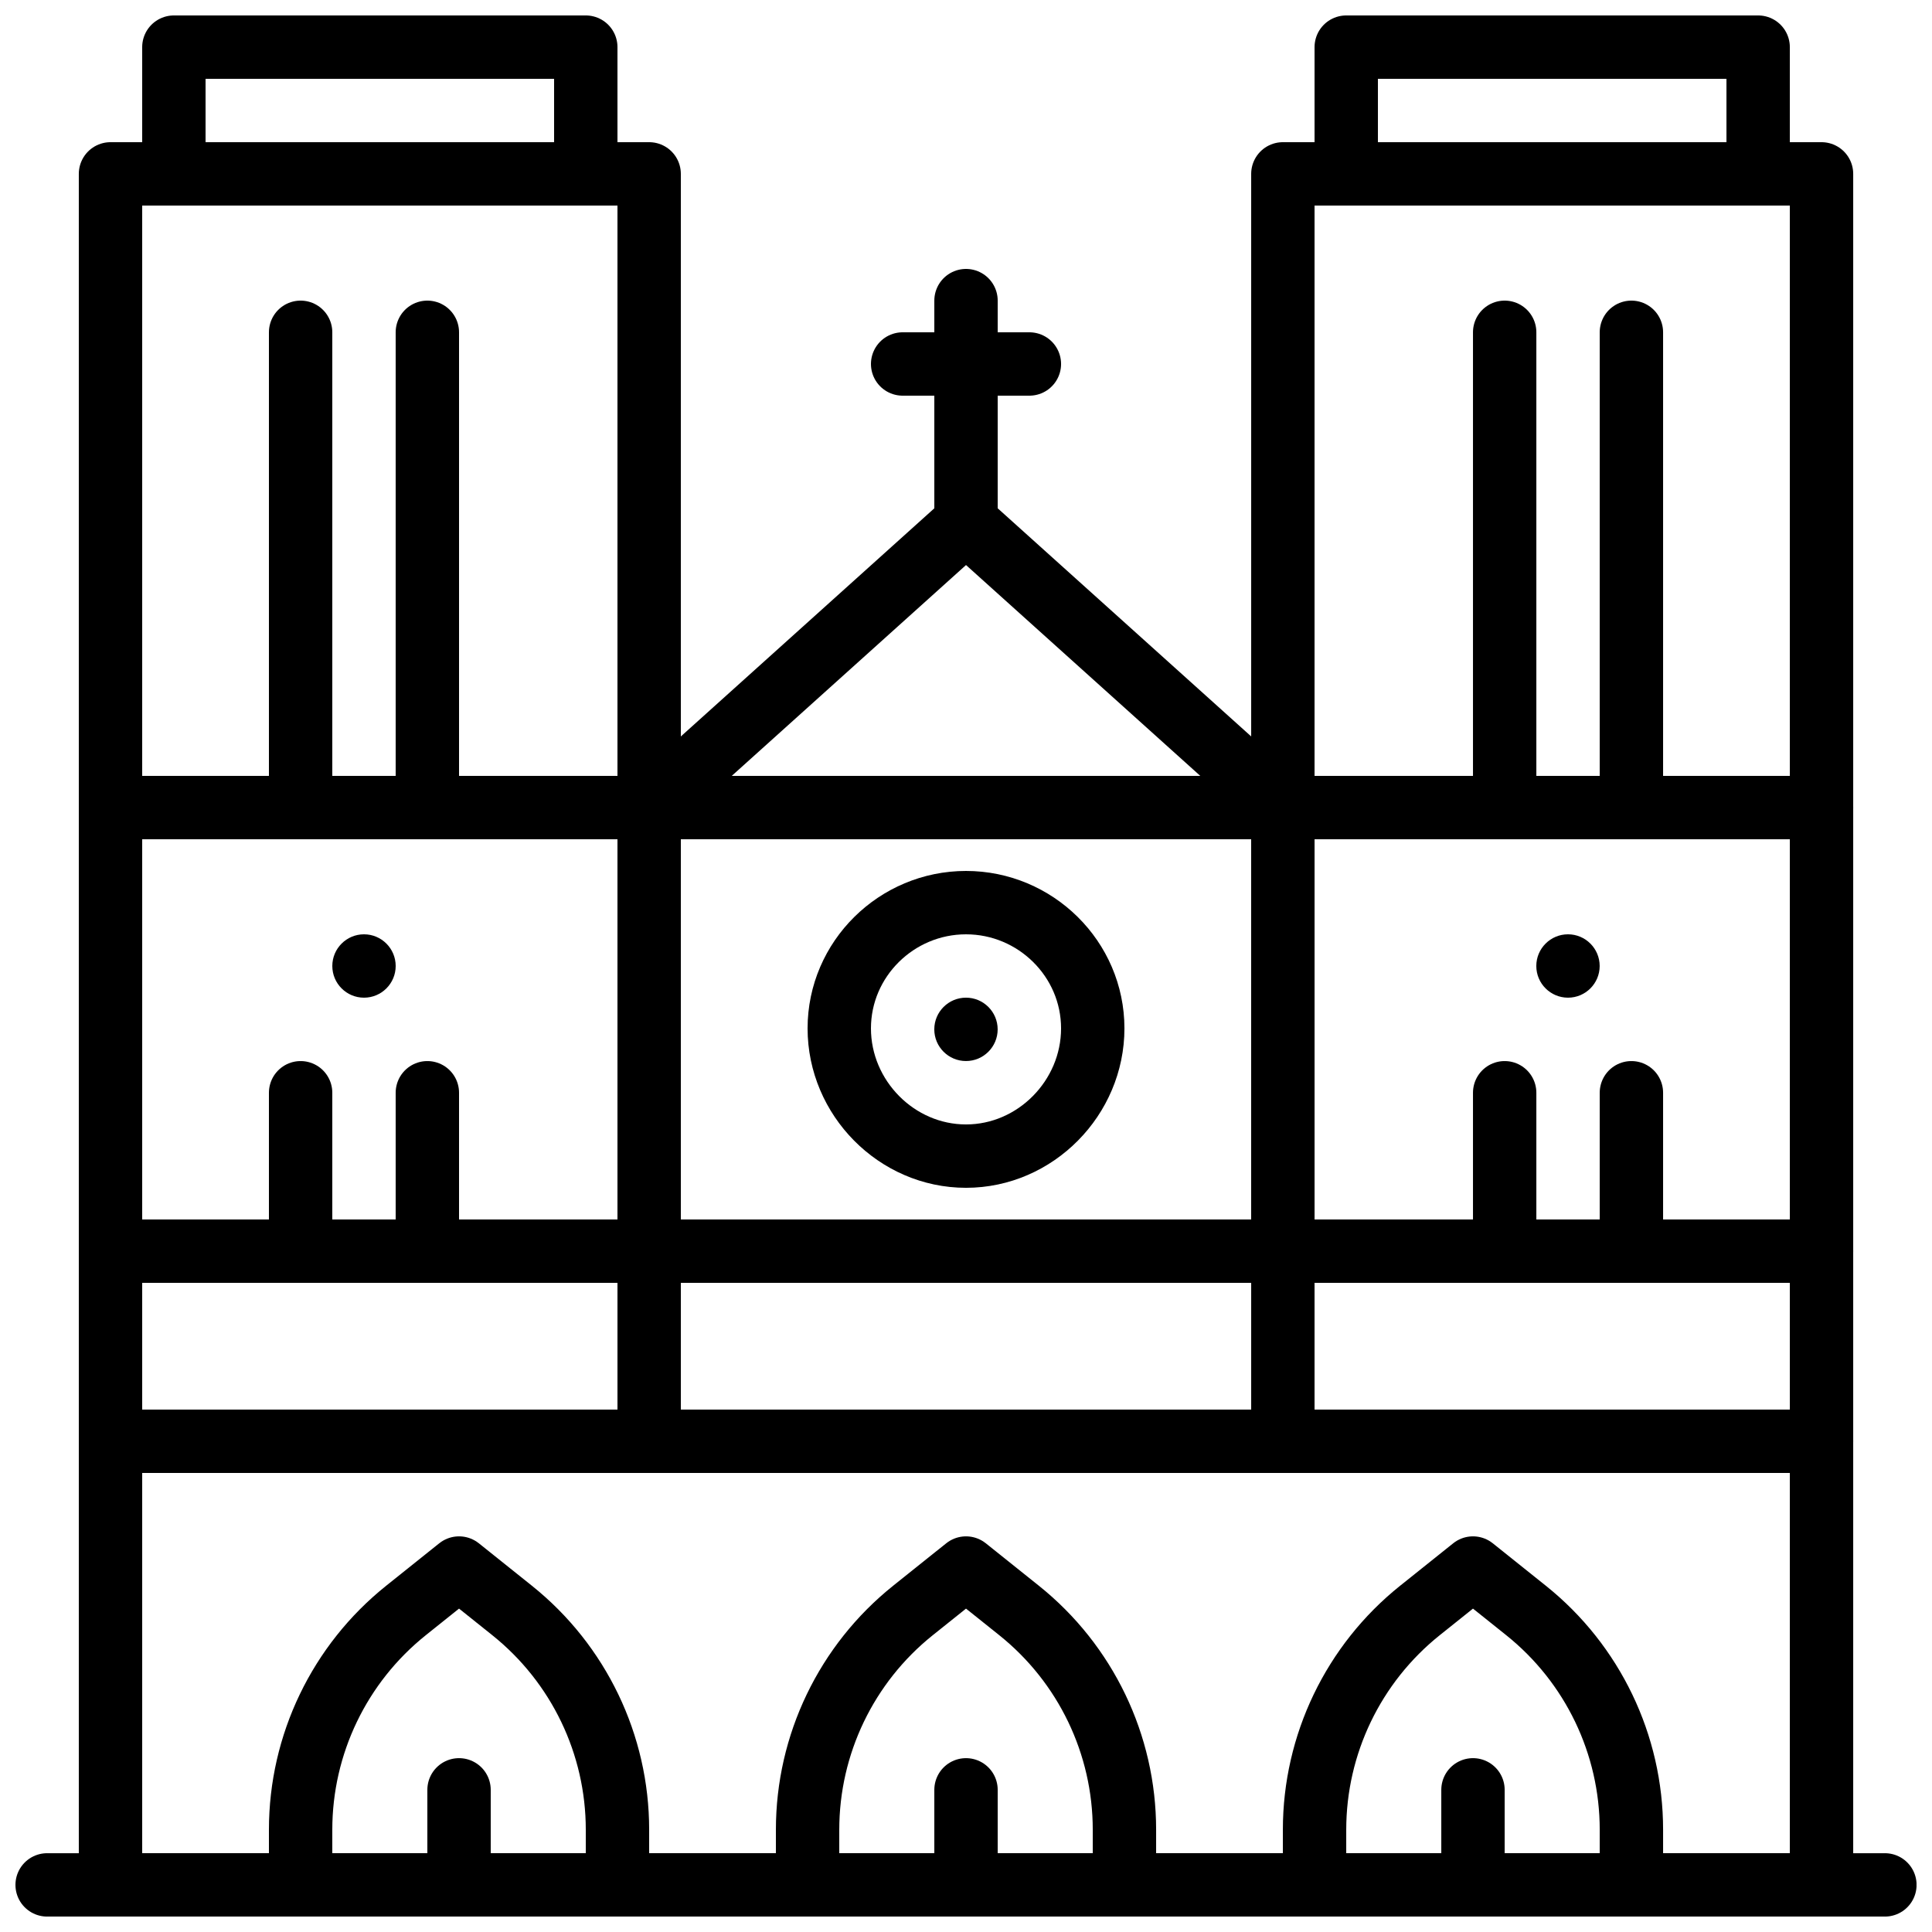 <?xml version="1.0" encoding="UTF-8"?>
<!-- Uploaded to: ICON Repo, www.svgrepo.com, Generator: ICON Repo Mixer Tools -->
<svg width="800px" height="800px" version="1.1" viewBox="144 144 512 512" xmlns="http://www.w3.org/2000/svg">
 <defs>
  <clipPath id="g">
   <path d="m148.09 635h503.81v16.902h-503.81z"/>
  </clipPath>
  <clipPath id="f">
   <path d="m164 517h472v134.9h-472z"/>
  </clipPath>
  <clipPath id="e">
   <path d="m349 551h102v100.9h-102z"/>
  </clipPath>
  <clipPath id="d">
   <path d="m215 551h102v100.9h-102z"/>
  </clipPath>
  <clipPath id="c">
   <path d="m483 551h102v100.9h-102z"/>
  </clipPath>
  <clipPath id="b">
   <path d="m181 148.09h127v50.906h-127z"/>
  </clipPath>
  <clipPath id="a">
   <path d="m492 148.09h127v50.906h-127z"/>
  </clipPath>
 </defs>
 <g clip-path="url(#g)">
  <path transform="matrix(8.397 0 0 8.397 156.49 156.49)" d="m1.9199e-4 58h58" fill="none" stroke="#000000" stroke-linecap="round" stroke-linejoin="round" stroke-width="2"/>
 </g>
 <g clip-path="url(#f)">
  <path transform="matrix(8.397 0 0 8.397 156.49 156.49)" d="m2 58h54v-14h-54zm0 0" fill="none" stroke="#000000" stroke-linecap="round" stroke-linejoin="round" stroke-width="2"/>
 </g>
 <g clip-path="url(#e)">
  <path transform="matrix(8.397 0 0 8.397 156.49 156.49)" d="m34 58h-10v-1.741c0-2.692 1.224-5.238 3.326-6.92l1.674-1.339 1.674 1.339c2.102 1.682 3.326 4.228 3.326 6.92zm0 0" fill="none" stroke="#000000" stroke-linecap="round" stroke-linejoin="round" stroke-width="2"/>
 </g>
 <g clip-path="url(#d)">
  <path transform="matrix(8.397 0 0 8.397 156.49 156.49)" d="m18 58h-10v-1.741c0-2.692 1.224-5.238 3.326-6.92l1.674-1.339 1.674 1.339c2.102 1.682 3.326 4.228 3.326 6.92zm0 0" fill="none" stroke="#000000" stroke-linecap="round" stroke-linejoin="round" stroke-width="2"/>
 </g>
 <g clip-path="url(#c)">
  <path transform="matrix(8.397 0 0 8.397 156.49 156.49)" d="m50 58h-10v-1.741c0-2.692 1.224-5.238 3.326-6.92l1.674-1.339 1.674 1.339c2.102 1.682 3.326 4.228 3.326 6.92zm0 0" fill="none" stroke="#000000" stroke-linecap="round" stroke-linejoin="round" stroke-width="2"/>
 </g>
 <path transform="matrix(8.397 0 0 8.397 156.49 156.49)" d="m29 55v2.665" fill="none" stroke="#000000" stroke-linecap="round" stroke-linejoin="round" stroke-width="2"/>
 <path transform="matrix(8.397 0 0 8.397 156.49 156.49)" d="m13 55v2.665" fill="none" stroke="#000000" stroke-linecap="round" stroke-linejoin="round" stroke-width="2"/>
 <path transform="matrix(8.397 0 0 8.397 156.49 156.49)" d="m45 55v2.665" fill="none" stroke="#000000" stroke-linecap="round" stroke-linejoin="round" stroke-width="2"/>
 <path transform="matrix(8.397 0 0 8.397 156.49 156.49)" d="m2 38h17v-14h-17zm0 0" fill="none" stroke="#000000" stroke-linecap="round" stroke-linejoin="round" stroke-width="2"/>
 <path transform="matrix(8.397 0 0 8.397 156.49 156.49)" d="m39 38h17v-14h-17zm0 0" fill="none" stroke="#000000" stroke-linecap="round" stroke-linejoin="round" stroke-width="2"/>
 <path transform="matrix(8.397 0 0 8.397 156.49 156.49)" d="m2 44h54v-6h-54zm0 0" fill="none" stroke="#000000" stroke-linecap="round" stroke-linejoin="round" stroke-width="2"/>
 <path transform="matrix(8.397 0 0 8.397 156.49 156.49)" d="m19 44h20v-20h-20zm0 0" fill="none" stroke="#000000" stroke-linecap="round" stroke-linejoin="round" stroke-width="2"/>
 <path transform="matrix(8.397 0 0 8.397 156.49 156.49)" d="m33 30.969c0-2.192-1.808-3.969-4-3.969-2.192 0-4 1.777-4 3.969 0 2.192 1.808 4.031 4 4.031 2.192 0 4-1.839 4-4.031zm0 0" fill="none" stroke="#000000" stroke-linecap="round" stroke-linejoin="round" stroke-width="2"/>
 <path transform="matrix(8.397 0 0 8.397 156.49 156.49)" d="m8 33v5" fill="none" stroke="#000000" stroke-linecap="round" stroke-linejoin="round" stroke-width="2"/>
 <path transform="matrix(8.397 0 0 8.397 156.49 156.49)" d="m12 33v5" fill="none" stroke="#000000" stroke-linecap="round" stroke-linejoin="round" stroke-width="2"/>
 <path transform="matrix(8.397 0 0 8.397 156.49 156.49)" d="m46 33v5" fill="none" stroke="#000000" stroke-linecap="round" stroke-linejoin="round" stroke-width="2"/>
 <path transform="matrix(8.397 0 0 8.397 156.49 156.49)" d="m50 33v5" fill="none" stroke="#000000" stroke-linecap="round" stroke-linejoin="round" stroke-width="2"/>
 <path transform="matrix(8.397 0 0 8.397 156.49 156.49)" d="m8 9v15" fill="none" stroke="#000000" stroke-linecap="round" stroke-linejoin="round" stroke-width="2"/>
 <path transform="matrix(8.397 0 0 8.397 156.49 156.49)" d="m12 9v15" fill="none" stroke="#000000" stroke-linecap="round" stroke-linejoin="round" stroke-width="2"/>
 <path transform="matrix(8.397 0 0 8.397 156.49 156.49)" d="m46 9v15" fill="none" stroke="#000000" stroke-linecap="round" stroke-linejoin="round" stroke-width="2"/>
 <path transform="matrix(8.397 0 0 8.397 156.49 156.49)" d="m50 9v15" fill="none" stroke="#000000" stroke-linecap="round" stroke-linejoin="round" stroke-width="2"/>
 <path transform="matrix(8.397 0 0 8.397 156.49 156.49)" d="m39 24h-20l10-9zm0 0" fill="none" stroke="#000000" stroke-linecap="round" stroke-linejoin="round" stroke-width="2"/>
 <path transform="matrix(8.397 0 0 8.397 156.49 156.49)" d="m29 8v7" fill="none" stroke="#000000" stroke-linecap="round" stroke-linejoin="round" stroke-width="2"/>
 <path transform="matrix(8.397 0 0 8.397 156.49 156.49)" d="m27 10h4" fill="none" stroke="#000000" stroke-linecap="round" stroke-linejoin="round" stroke-width="2"/>
 <path transform="matrix(8.397 0 0 8.397 156.49 156.49)" d="m2 24h17v-20h-17zm0 0" fill="none" stroke="#000000" stroke-linecap="round" stroke-linejoin="round" stroke-width="2"/>
 <path transform="matrix(8.397 0 0 8.397 156.49 156.49)" d="m39 24h17v-20h-17zm0 0" fill="none" stroke="#000000" stroke-linecap="round" stroke-linejoin="round" stroke-width="2"/>
 <g clip-path="url(#b)">
  <path transform="matrix(8.397 0 0 8.397 156.49 156.49)" d="m4 4h13v-4h-13zm0 0" fill="none" stroke="#000000" stroke-linecap="round" stroke-linejoin="round" stroke-width="2"/>
 </g>
 <g clip-path="url(#a)">
  <path transform="matrix(8.397 0 0 8.397 156.49 156.49)" d="m41 4h13v-4h-13zm0 0" fill="none" stroke="#000000" stroke-linecap="round" stroke-linejoin="round" stroke-width="2"/>
 </g>
 <path d="m248.86 400c0-4.637-3.762-8.398-8.398-8.398-4.633 0-8.395 3.762-8.395 8.398 0 4.633 3.762 8.395 8.395 8.395 4.637 0 8.398-3.762 8.398-8.395" fill-rule="evenodd"/>
 <path d="m408.39 416.79c0-4.637-3.762-8.398-8.395-8.398-4.637 0-8.398 3.762-8.398 8.398 0 4.633 3.762 8.395 8.398 8.395 4.633 0 8.395-3.762 8.395-8.395" fill-rule="evenodd"/>
 <path d="m567.93 400c0-4.637-3.762-8.398-8.395-8.398-4.637 0-8.398 3.762-8.398 8.398 0 4.633 3.762 8.395 8.398 8.395 4.633 0 8.395-3.762 8.395-8.395" fill-rule="evenodd"/>
</svg>